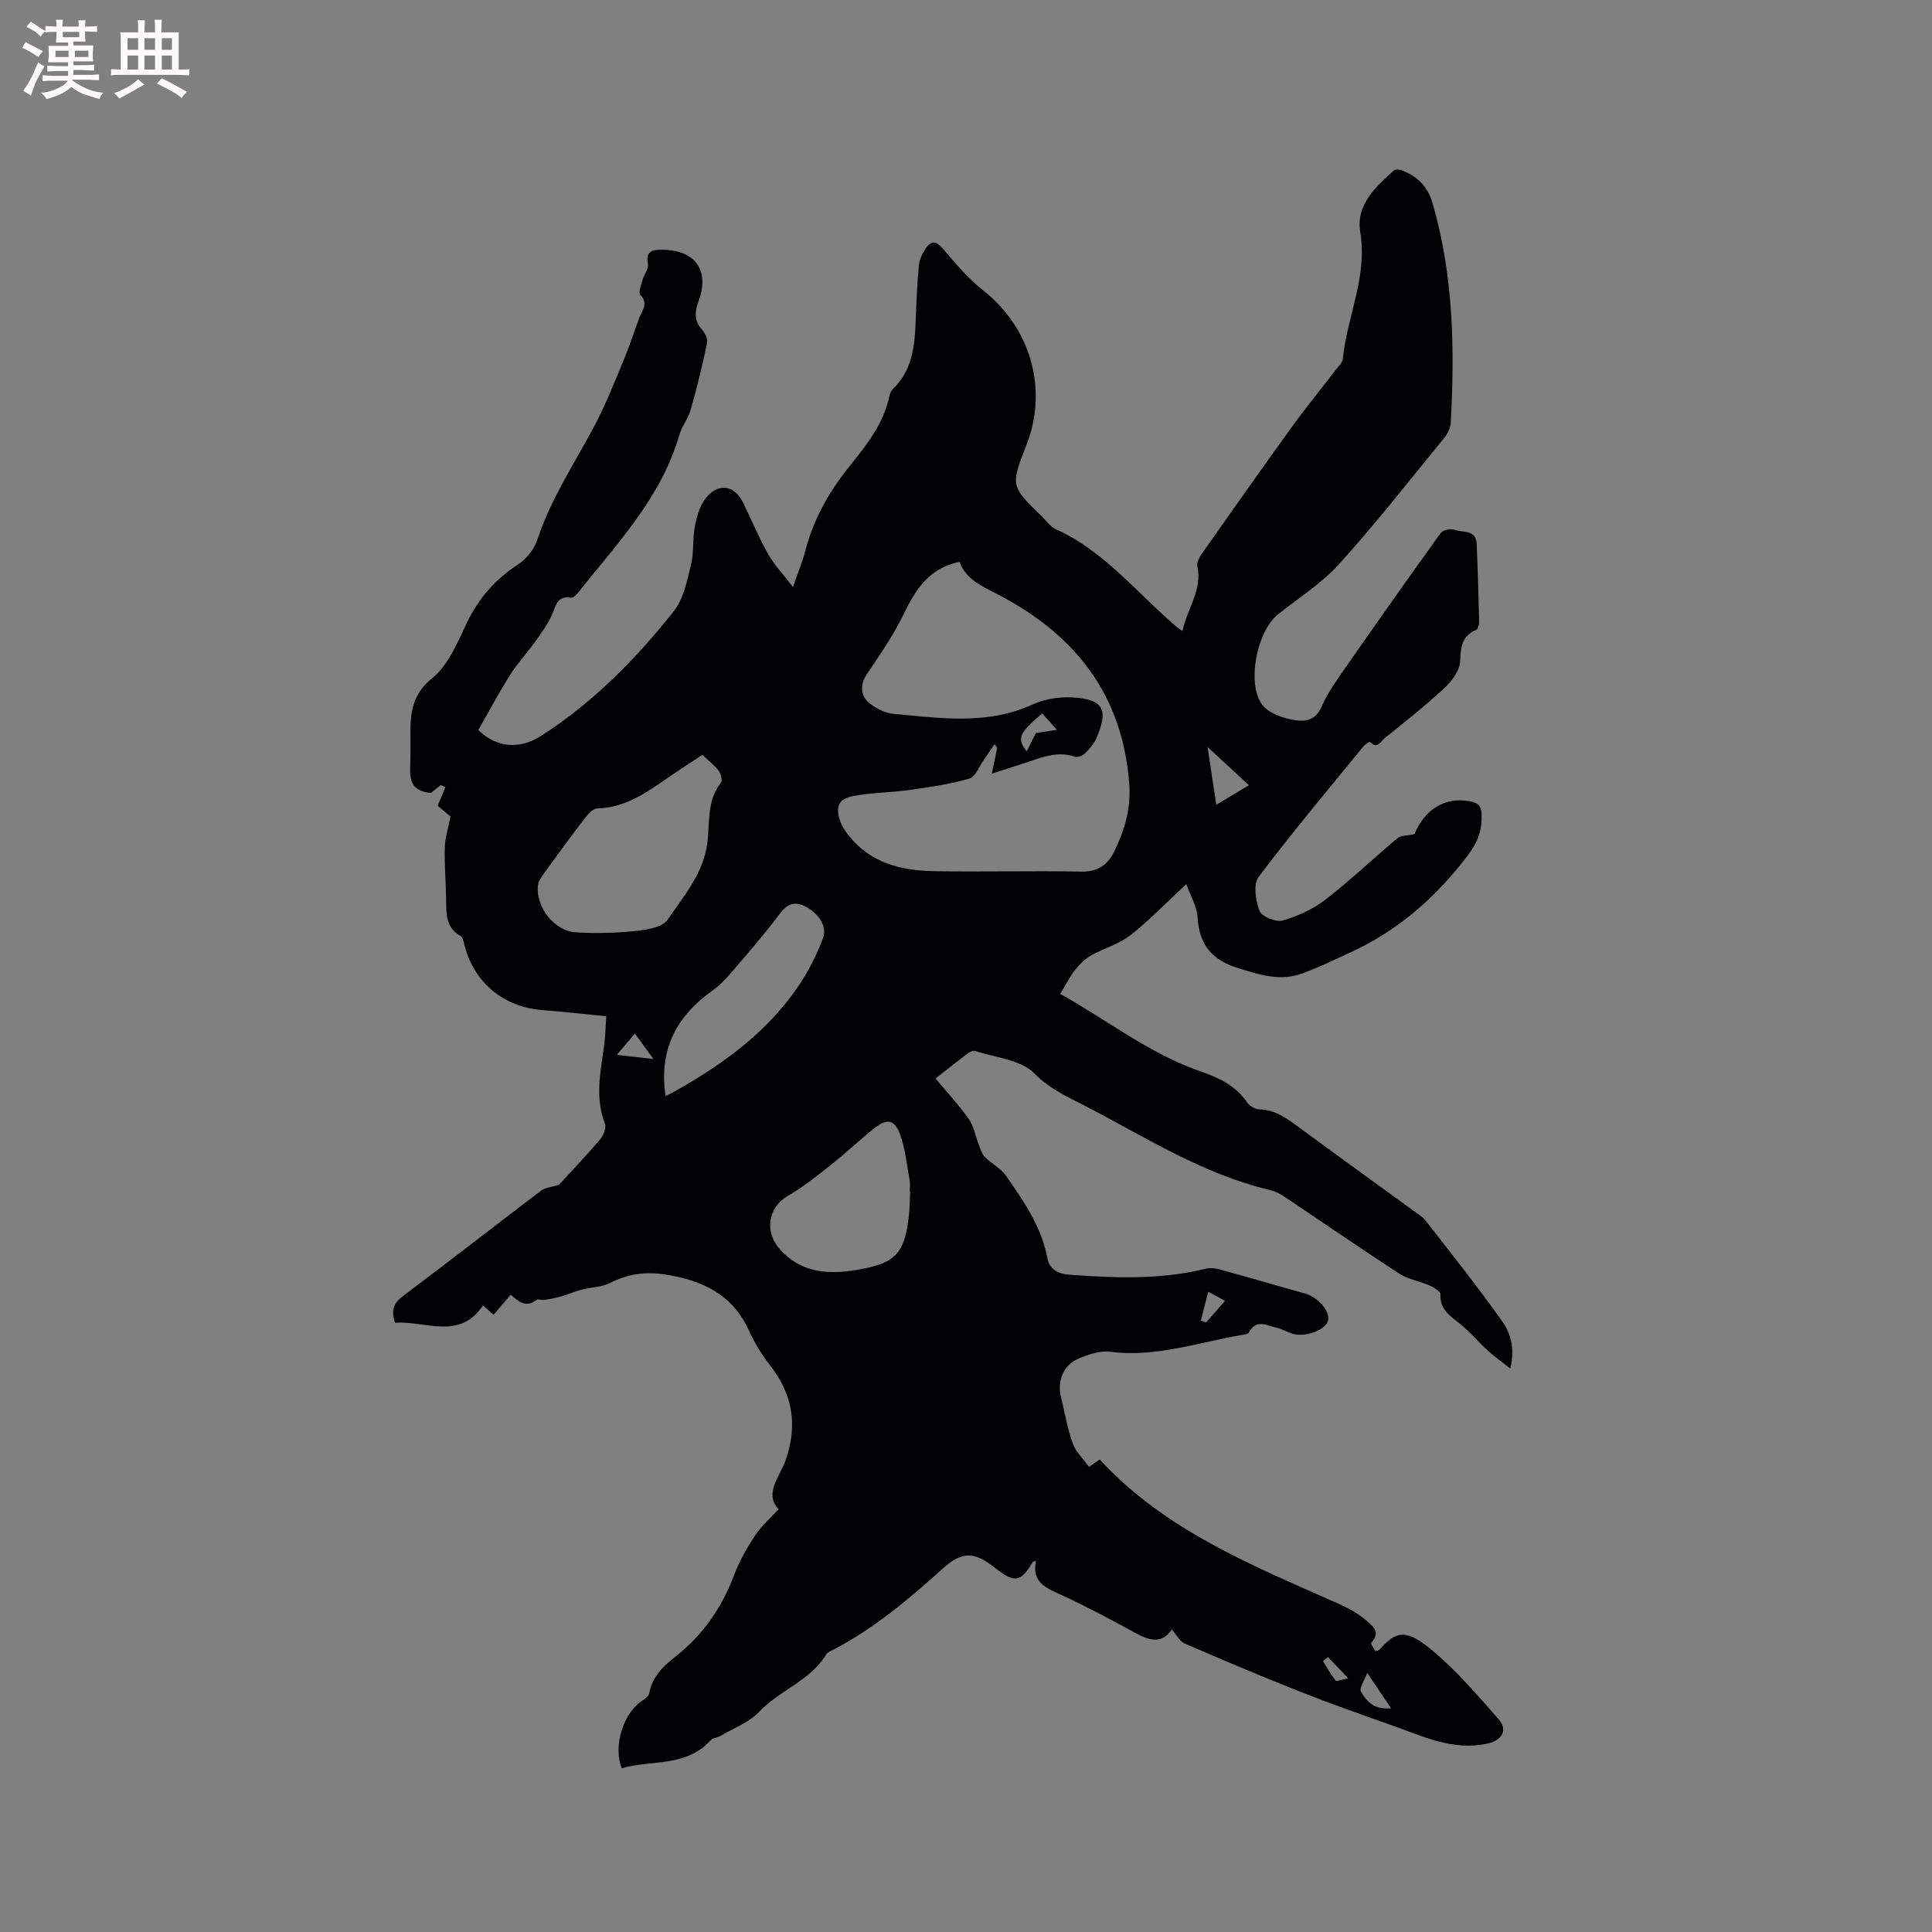 <svg enable-background="new 0 0 400 400" viewBox="0 0 400 400" xmlns="http://www.w3.org/2000/svg"><rect x="0" y="0" width="400" height="400" fill="#808080" stroke="none"/><path d="m128.74 366.1c-1.86-4.53.31-11.35 4.1-13.9.63-.42 1.47-1 1.58-1.62.6-3.42 2.89-5.61 5.39-7.57 5.74-4.5 9.67-10.2 12.22-17.01 1.07-2.85 2.63-5.56 4.31-8.11 1.26-1.91 3.06-3.46 4.85-5.43-3.03-3.25.26-6.73 1.45-10.11 2.58-7.35 1.47-13.74-3.29-19.79-1.69-2.15-3.14-4.56-4.27-7.05-3.47-7.66-9.93-10.55-17.67-11.68-3.9-.57-7.49-.05-11.06 1.77-1.79.91-4.03.92-6.04 1.44-1.36.35-2.65.95-4 1.34-1.19.34-2.42.57-3.65.77-.51.08-1.23-.28-1.54-.03-2.2 1.73-3.8.35-5.38-1.08-1.26 1.49-2.4 2.83-3.54 4.18-.72-.63-1.44-1.26-2.21-1.94-4.81 7.29-11.93 3.14-18.19 3.58-.9-2.61-.27-4.1 1.65-5.54 9.58-7.19 19.02-14.57 28.57-21.8.86-.65 2.15-.73 3.71-1.22 2.5-2.73 5.59-5.96 8.48-9.35.71-.84 1.36-2.46 1.03-3.33-2.08-5.36-.92-10.66-.18-16 .27-1.96.3-3.95.46-6.21-4.63-.45-8.92-.96-13.22-1.28-7.9-.59-14.01-5.55-16.05-13.14-.21-.79-.38-1.91-.94-2.23-3.07-1.75-2.9-4.61-2.94-7.49-.05-3.6-.38-7.21-.28-10.81.06-2.05.73-4.09 1.18-6.4-.75-.64-1.71-1.45-2.65-2.24.55-1.34 1.07-2.6 1.6-3.86-.32-.14-.64-.29-.96-.43-.73.59-1.46 1.17-2.04 1.64-5.32-.44-4.19-4.36-4.24-7.65-.01-.53-.01-1.06 0-1.59.07-5.24-.73-10.31 4.48-14.5 3.34-2.69 5.26-7.39 7.2-11.48 2.45-5.16 5.95-9.06 10.7-12.17 1.7-1.11 3.26-3.13 3.89-5.05 2.79-8.45 7.68-15.77 11.8-23.52 2.42-4.54 4.28-9.38 6.27-14.14 1.14-2.73 2.01-5.58 3.07-8.34.59-1.55 1.92-2.88.17-4.68-.45-.47.22-2.13.51-3.2.3-1.09 1.27-2.24 1.08-3.19-.57-2.89 1.19-2.97 3.1-2.95 6.74.08 9.72 4.34 7.38 10.64-.79 2.14-.98 4.01.7 5.87.64.71 1.24 1.98 1.06 2.83-.98 4.63-2.1 9.24-3.39 13.8-.51 1.81-1.83 3.39-2.35 5.19-3.73 12.99-12.87 22.48-20.96 32.65-.37.47-1.02 1.14-1.43 1.07-3.04-.53-3.17 1.81-4.05 3.68-.91 1.94-2.2 3.73-3.46 5.48-1.65 2.31-3.62 4.4-5.12 6.79-2.36 3.74-4.44 7.66-6.6 11.45 4.01 3.82 8.7 3.96 13.07 1.15 10.75-6.91 19.57-15.89 27.42-25.79 2.03-2.56 2.73-6.31 3.55-9.63.63-2.54.29-5.31.79-7.89.39-2.02 1.01-4.22 2.22-5.8 2.57-3.33 5.96-2.82 7.78.88 1.72 3.52 3.22 7.16 5.13 10.56 1.25 2.23 3.08 4.14 5.18 6.9 1.07-3.09 1.96-5.18 2.52-7.35 1.63-6.37 4.66-11.94 8.74-17.08 3.66-4.62 7.55-9.21 8.75-15.29.1-.49.4-1.02.77-1.37 4.45-4.37 4.48-10.03 4.7-15.66.13-3.28.27-6.56.59-9.82.11-1.11.6-2.27 1.21-3.22 1.42-2.18 2.33-1.95 3.98-.02 2.52 2.95 5.08 5.99 8.1 8.37 9.83 7.74 13.53 20.38 9 31.98-3.33 8.52-3.33 8.52 3.25 14.91.91.89 1.71 2.07 2.8 2.56 10.05 4.53 16.74 13.17 24.85 20.07.31.27.65.5 1.38 1.06.96-4.7 4.17-8.47 3.09-13.46-.18-.84.53-2.03 1.12-2.86 6.09-8.65 12.18-17.3 18.38-25.88 2.92-4.04 6.08-7.9 9.11-11.85.58-.75 1.44-1.54 1.52-2.37.85-8.76 5.14-16.98 3.6-26.16-.95-5.7 3.13-9.36 6.96-12.81.32-.29 1.18-.21 1.68-.01 3.23 1.25 5.33 3.33 6.36 6.89 4.3 14.9 4.57 30.1 3.73 45.39-.06 1.05-.63 2.22-1.31 3.06-7.18 8.78-14.18 17.73-21.78 26.14-3.64 4.04-8.43 7.04-12.73 10.49-4.34 3.48-6.51 14.42-3.15 18.73 1.31 1.68 4.08 2.63 6.35 3.06 2.16.4 4.56.32 5.84-2.65 1.29-2.98 3.27-5.7 5.14-8.39 6.46-9.27 12.97-18.51 19.58-27.67.45-.62 2.06-.93 2.86-.64 1.68.62 4.44-.08 4.57 2.9.23 5.4.39 10.81.51 16.21.01.56-.26 1.47-.65 1.63-2.97 1.27-3.15 3.55-3.28 6.46-.08 1.9-1.68 4.1-3.2 5.51-3.95 3.68-8.21 7.03-12.42 10.42-.79.63-1.55 2.45-3.07.76-.05-.05-.98.52-1.33.94-7.3 8.95-14.75 17.8-21.7 27.03-1.15 1.52-.63 4.92.19 7.04.45 1.17 3.39 2.39 4.75 2 3.13-.89 6.3-2.34 8.87-4.32 5.18-4 9.92-8.55 14.95-12.74.73-.61 2.06-.51 3.49-.82 2.16-5.18 6.32-7.77 11.52-6.81 1.52.28 2.33.85 2.39 2.67.12 3.19-.7 5.67-2.73 8.36-6.58 8.71-14.45 15.68-24.39 20.24-3.33 1.53-6.63 3.14-10.06 4.39-4.5 1.64-8.71.28-13.17-1.1-5.65-1.74-8.12-4.94-8.46-10.62-.13-2.12-1.39-4.18-2.32-6.8-4.35 4.03-7.78 7.63-11.66 10.65-2.34 1.82-5.45 2.64-8.07 4.13-1.28.73-2.41 1.87-3.33 3.04-1.1 1.4-1.91 3.04-3.05 4.91 9.76 5.44 18.5 12.42 29.13 16.08 3.76 1.29 7.21 2.94 9.56 6.39.51.75 1.7 1.43 2.6 1.45 3.2.09 5.52 1.79 7.93 3.56 7.84 5.78 15.76 11.47 23.63 17.21 1.03.75 2.17 1.44 2.93 2.42 5.32 6.84 10.73 13.63 15.74 20.7 1.83 2.57 2.63 5.86 1.66 9.76-1.82-1.44-3.33-2.5-4.68-3.73-2-1.83-3.75-3.96-5.87-5.64-2.03-1.61-4.06-2.93-3.92-6.01.03-.58-1.37-1.43-2.26-1.82-2.04-.9-4.41-1.24-6.24-2.43-8.08-5.26-16.01-10.74-24.02-16.1-.86-.57-1.88-1.01-2.88-1.25-13.8-3.28-25.68-10.92-38.03-17.33-3.46-1.8-7.44-3.51-10.61-6.77-2.77-2.85-8.06-3.28-12.27-4.67-.45-.15-1.21.26-1.68.61-2.11 1.58-4.16 3.24-6.53 5.09 2.4 2.88 4.83 5.49 6.88 8.38 1.02 1.43 1.31 3.37 1.98 5.05.38.97.66 2.1 1.34 2.81 1.31 1.37 3.21 2.27 4.28 3.77 3.71 5.27 7.41 10.58 8.66 17.15.44 2.34 2.13 3.29 4.63 3.47 9.43.68 18.83 1.07 28.12-1.24.88-.22 1.93-.13 2.81.11 5.7 1.56 11.38 3.2 17.06 4.82.41.12.83.19 1.22.35 2.75 1.07 4.86 3.91 4.21 5.65-.68 1.85-4.77 3.3-7.28 2.53-1.11-.34-2.14-.98-3.26-1.23-2.01-.44-4.27-1.95-5.78.98-.17.33-.95.41-1.47.5-9.03 1.53-17.82 4.72-27.26 3.47-2.14-.28-4.6.61-6.68 1.49-2.96 1.27-4.28 4.58-3.53 7.72.78 3.27 1.35 6.61 2.46 9.76.6 1.72 2.12 3.11 3.38 4.87.51-.35 1.34-.92 2.22-1.53 13.46 14.63 31.39 21.85 48.99 29.66 2.11.94 4.26 2.02 5.99 3.5 1.26 1.07 3.44 2.54 1.2 4.83-.14.15.59 1.14.9 1.71.42-.14.67-.14.79-.27 3.62-4.11 5.63-4.43 11.34.4 4.9 4.14 9.11 9.12 13.38 13.95 1.98 2.24.69 4.39-2.34 5.05-7.11 1.54-13.29-1.49-19.64-3.74-6.37-2.26-12.75-4.5-19.03-6.98-8.06-3.19-16.05-6.56-24-10.01-1.08-.47-1.74-1.87-2.66-2.91-2.02 3.04-4.62 2.33-7.52.74-5.01-2.74-10.05-5.45-15.24-7.83-3.19-1.46-6.3-2.6-5.36-7.07-.45.11-.61.1-.65.16-2.47 4.23-3.81 4.45-7.79 1.29-4.41-3.5-6.85-3.51-10.96.19-7.01 6.34-14.23 12.38-22.67 16.78-.47.24-1.07.46-1.32.86-3.33 5.52-9.72 7.46-13.97 11.97-2.07 2.2-5.26 3.36-7.96 4.95-.63.37-1.57.38-2.01.87-5.06 5.66-12.26 4.04-18.42 5.83zm77.72-211.28c-.18-.24-.37-.49-.55-.73-.74 1.08-1.47 2.18-2.23 3.24-.96 1.35-1.71 3.51-2.97 3.87-4.02 1.16-8.21 1.77-12.37 2.35-3.86.55-7.81.54-11.63 1.25-3.14.58-3.82 2.27-2.7 5.35.35.97.97 1.88 1.61 2.71 4.51 5.8 10.92 7.4 17.76 7.51 10.16.17 20.32-.11 30.47.09 3.41.07 5.5-1.41 6.82-4.13 2.16-4.43 3.52-8.84 3.12-14.16-1.41-18.33-11.13-30.61-26.76-38.88-3.4-1.8-6.96-3.12-8.38-6.97-6.31 1.34-9.07 5.68-11.52 10.77-2.13 4.42-4.98 8.5-7.72 12.59-1.35 2.02-1.36 4.53.82 6.09 1.34.96 3 1.85 4.59 2 9.77.9 19.54 2.42 29.06-1.95 2.73-1.25 6.2-1.68 9.21-1.35 5.23.58 6.41 2.47 3.99 8.21-.52 1.23-1.47 2.34-2.43 3.29-.5.49-1.6.9-2.2.69-3.28-1.14-6.25-.03-9.26.98-2.27.76-4.56 1.48-7.84 2.53.49-2.31.8-3.83 1.11-5.35zm-61.05 1.47c-1.67 1.1-3.07 2.04-4.49 2.96-5.38 3.47-10.27 7.95-17.26 8.13-.9.02-1.94 1.19-2.61 2.07-2.9 3.78-5.72 7.63-8.51 11.5-.53.74-1.11 1.63-1.18 2.49-.4 4.42 3.43 9.31 7.84 9.59 4.1.26 8.27.14 12.36-.28 2.34-.24 5.59-.75 6.66-2.33 3.39-4.98 7.51-9.67 8.26-16.18.48-4.1-.12-8.55 2.78-12.2.35-.44 0-1.84-.47-2.46-.88-1.16-2.09-2.07-3.38-3.29zm43.03 90.35c-.03 0-.06 0-.08 0 0-.74.11-1.51-.02-2.22-.59-3.2-.88-6.53-1.99-9.55-1.13-3.09-2.71-3.35-5.25-1.34-3.07 2.42-5.91 5.15-8.98 7.58-2.89 2.29-5.8 4.63-8.98 6.46-4.23 2.44-4.89 7.57-1.61 11.15 4.78 5.21 10.66 5.16 16.71 4.05 7.24-1.33 9.01-3.45 9.9-10.72.22-1.8.21-3.61.3-5.41zm-50.64-19.72c.73-.36 1.11-.53 1.48-.73 10.64-5.94 20.37-12.97 26.97-23.5 1.66-2.65 3.04-5.54 4.15-8.47.89-2.35-.89-5.06-3.48-6.45-2.42-1.3-3.96-.62-5.55 1.51-2.72 3.65-5.7 7.11-8.67 10.57-1.57 1.83-3.14 3.78-5.08 5.16-7.51 5.31-11.27 12.2-9.82 21.91zm112.21-72.26c.64 4.25 1.15 7.57 1.81 11.96 2.46-1.48 4.43-2.66 6.76-4.05-2.98-2.76-5.44-5.02-8.57-7.91zm-34.23-6.95c-4.85 4.12-5.3 5.2-3.2 7.83.74-1.47 1.43-2.85 1.89-3.78 1.46-.22 2.56-.39 4.35-.65-1.43-1.6-2.25-2.52-3.04-3.4zm72.23 205.97c-1.71-2.55-3.07-4.56-4.94-7.33-.67 1.8-1.68 3.18-1.33 3.82 1.14 2.07 2.77 3.86 6.27 3.51zm-160.3-135.28c3.01.34 4.98.56 7.57.85-1.45-1.99-2.46-3.39-3.83-5.26-1.29 1.52-2.27 2.68-3.74 4.41zm122.45 49.05c-.6 2.31-1.07 4.14-1.54 5.97.37.12.73.25 1.1.37 1.25-1.43 2.51-2.87 3.91-4.47-1.17-.62-1.89-1.02-3.47-1.87zm28.97 80.01c-1.83-1.91-3-3.14-4.17-4.36-.35.27-.7.53-1.06.8.85 1.37 1.63 2.8 2.63 4.05.2.25 1.3-.22 2.6-.49z" fill="#010103"/><g fill="#fcfbfa"><path d="m6.8 9.5c.6.3 1.3.7 2.1 1.1-.4.4-.7.8-.9 1.2-.7-.4-1.3-.8-1.8-1.1s-1.1-.6-1.6-.8c.2-.4.5-.8.7-1.2.4.2.8.5 1.5.8zm.9 6.9c-.3.6-.5 1.1-.7 1.7s-.4 1.1-.6 1.7c-.6-.4-1.1-.7-1.6-1 .7-1 1.2-1.8 1.5-2.4.3-.5.6-1.1.8-1.7.3-.6.5-1.2.8-1.8.3.3.8.6 1.3.8-.7 1.3-1.2 2.2-1.5 2.7zm.1-11c.4.3 1 .7 1.7 1.1-.5.2-.8.6-1.1 1.1-.5-.6-1-1-1.4-1.2s-.9-.6-1.5-.8c.2-.4.5-.7.9-1.1.5.3.9.6 1.4.9zm10.5 13.1c1 .4 2 .6 3.1.7-.4.4-.7.8-.8 1.3-.9-.2-1.9-.6-3-.9-1-.4-2-.9-2.8-1.6-.5.4-1.1.9-1.9 1.3s-1.9.9-3.3 1.2c-.1-.3-.5-.8-1.1-1.3 1 0 2.1-.3 3.2-.8 1.2-.5 1.9-1 2.3-1.7h-3.2c-.4 0-1 0-2 .1v-1.2c1 0 1.7.1 2 .1h3.3v-1h-2.3c-.2 0-.9 0-2 .1v-1.2c1.2 0 1.9.1 2 .1h2.3v-.8h-4.1c0-.7.1-1.2.1-1.6 0-.5 0-1.1-.1-1.8h4.1v-.7h-2.5c0-.6.1-1.1.1-1.6v-.6h-.5c-.4 0-1 0-1.8.1v-1.3c1.2 0 1.9.1 2.1.1h.2c0-.3 0-.8-.1-1.4h1.4c0 .6-.1 1-.1 1.4h3.4c0-.4 0-.8-.1-1.3h1.5c0 .4-.1.9-.1 1.3.7 0 1.5 0 2.5-.1v1.2c-1 0-1.8-.1-2.5-.1v.6c0 .3 0 .8.1 1.5h-2.5v.8h4.1c0 .7-.1 1.3-.1 1.8s0 1 .1 1.5h-4.1v.8h1.4c.8 0 1.8 0 2.9-.1v1.2c-1 0-1.9-.1-2.8-.1h-1.5v1h3.2c.3 0 1 0 2.1-.1v1.2c-1.1 0-1.8-.1-2.1-.1h-3.4l-.1.1c1.4 1 2.4 1.5 3.4 1.9zm-4.1-6.7v-1.3h-2.7v1.3zm2.2-4.1v-1.1h-3.4v1.1zm1.9 4.1v-1.3h-2.8v1.3z"/><path d="m37 6.7v2.3 5.4c1 0 1.8 0 2.2-.1v1.3c-.6 0-1.5-.1-2.5-.1h-11.9c-.7 0-1.3 0-1.8.1v-1.3c.5 0 1.1.1 2 .1v-5.2c0-1 0-1.8-.1-2.5h3.7c0-1.3 0-2.1-.1-2.5h1.5c0 .4-.1 1.3-.1 2.5h2.2c0-1.2 0-2.1-.1-2.6h1.5c0 .4-.1 1.3-.1 2.6zm-12.3 13.7c-.3-.4-.7-.8-1.1-1.1 1.1-.4 2.1-.9 2.9-1.3.8-.5 1.5-1 2.1-1.6.4.4.9.8 1.3 1.1-2.5 1.4-4.2 2.4-5.2 2.9zm3.9-10.1v-2.4h-2.2v2.4zm0 4.1v-2.9h-2.2v2.9zm3.5-4.1v-2.4h-2.2v2.4zm0 4.1v-2.9h-2.2v2.9zm.4 2.9 1-1.1c.6.3 1.4.7 2.5 1.3s2 1.1 2.7 1.5c-.4.4-.8.8-1.1 1.3-.8-.8-2.5-1.7-5.1-3zm3.1-7v-2.4h-2.1v2.4zm0 4.1v-2.9h-2.1v2.9z"/></g></svg>